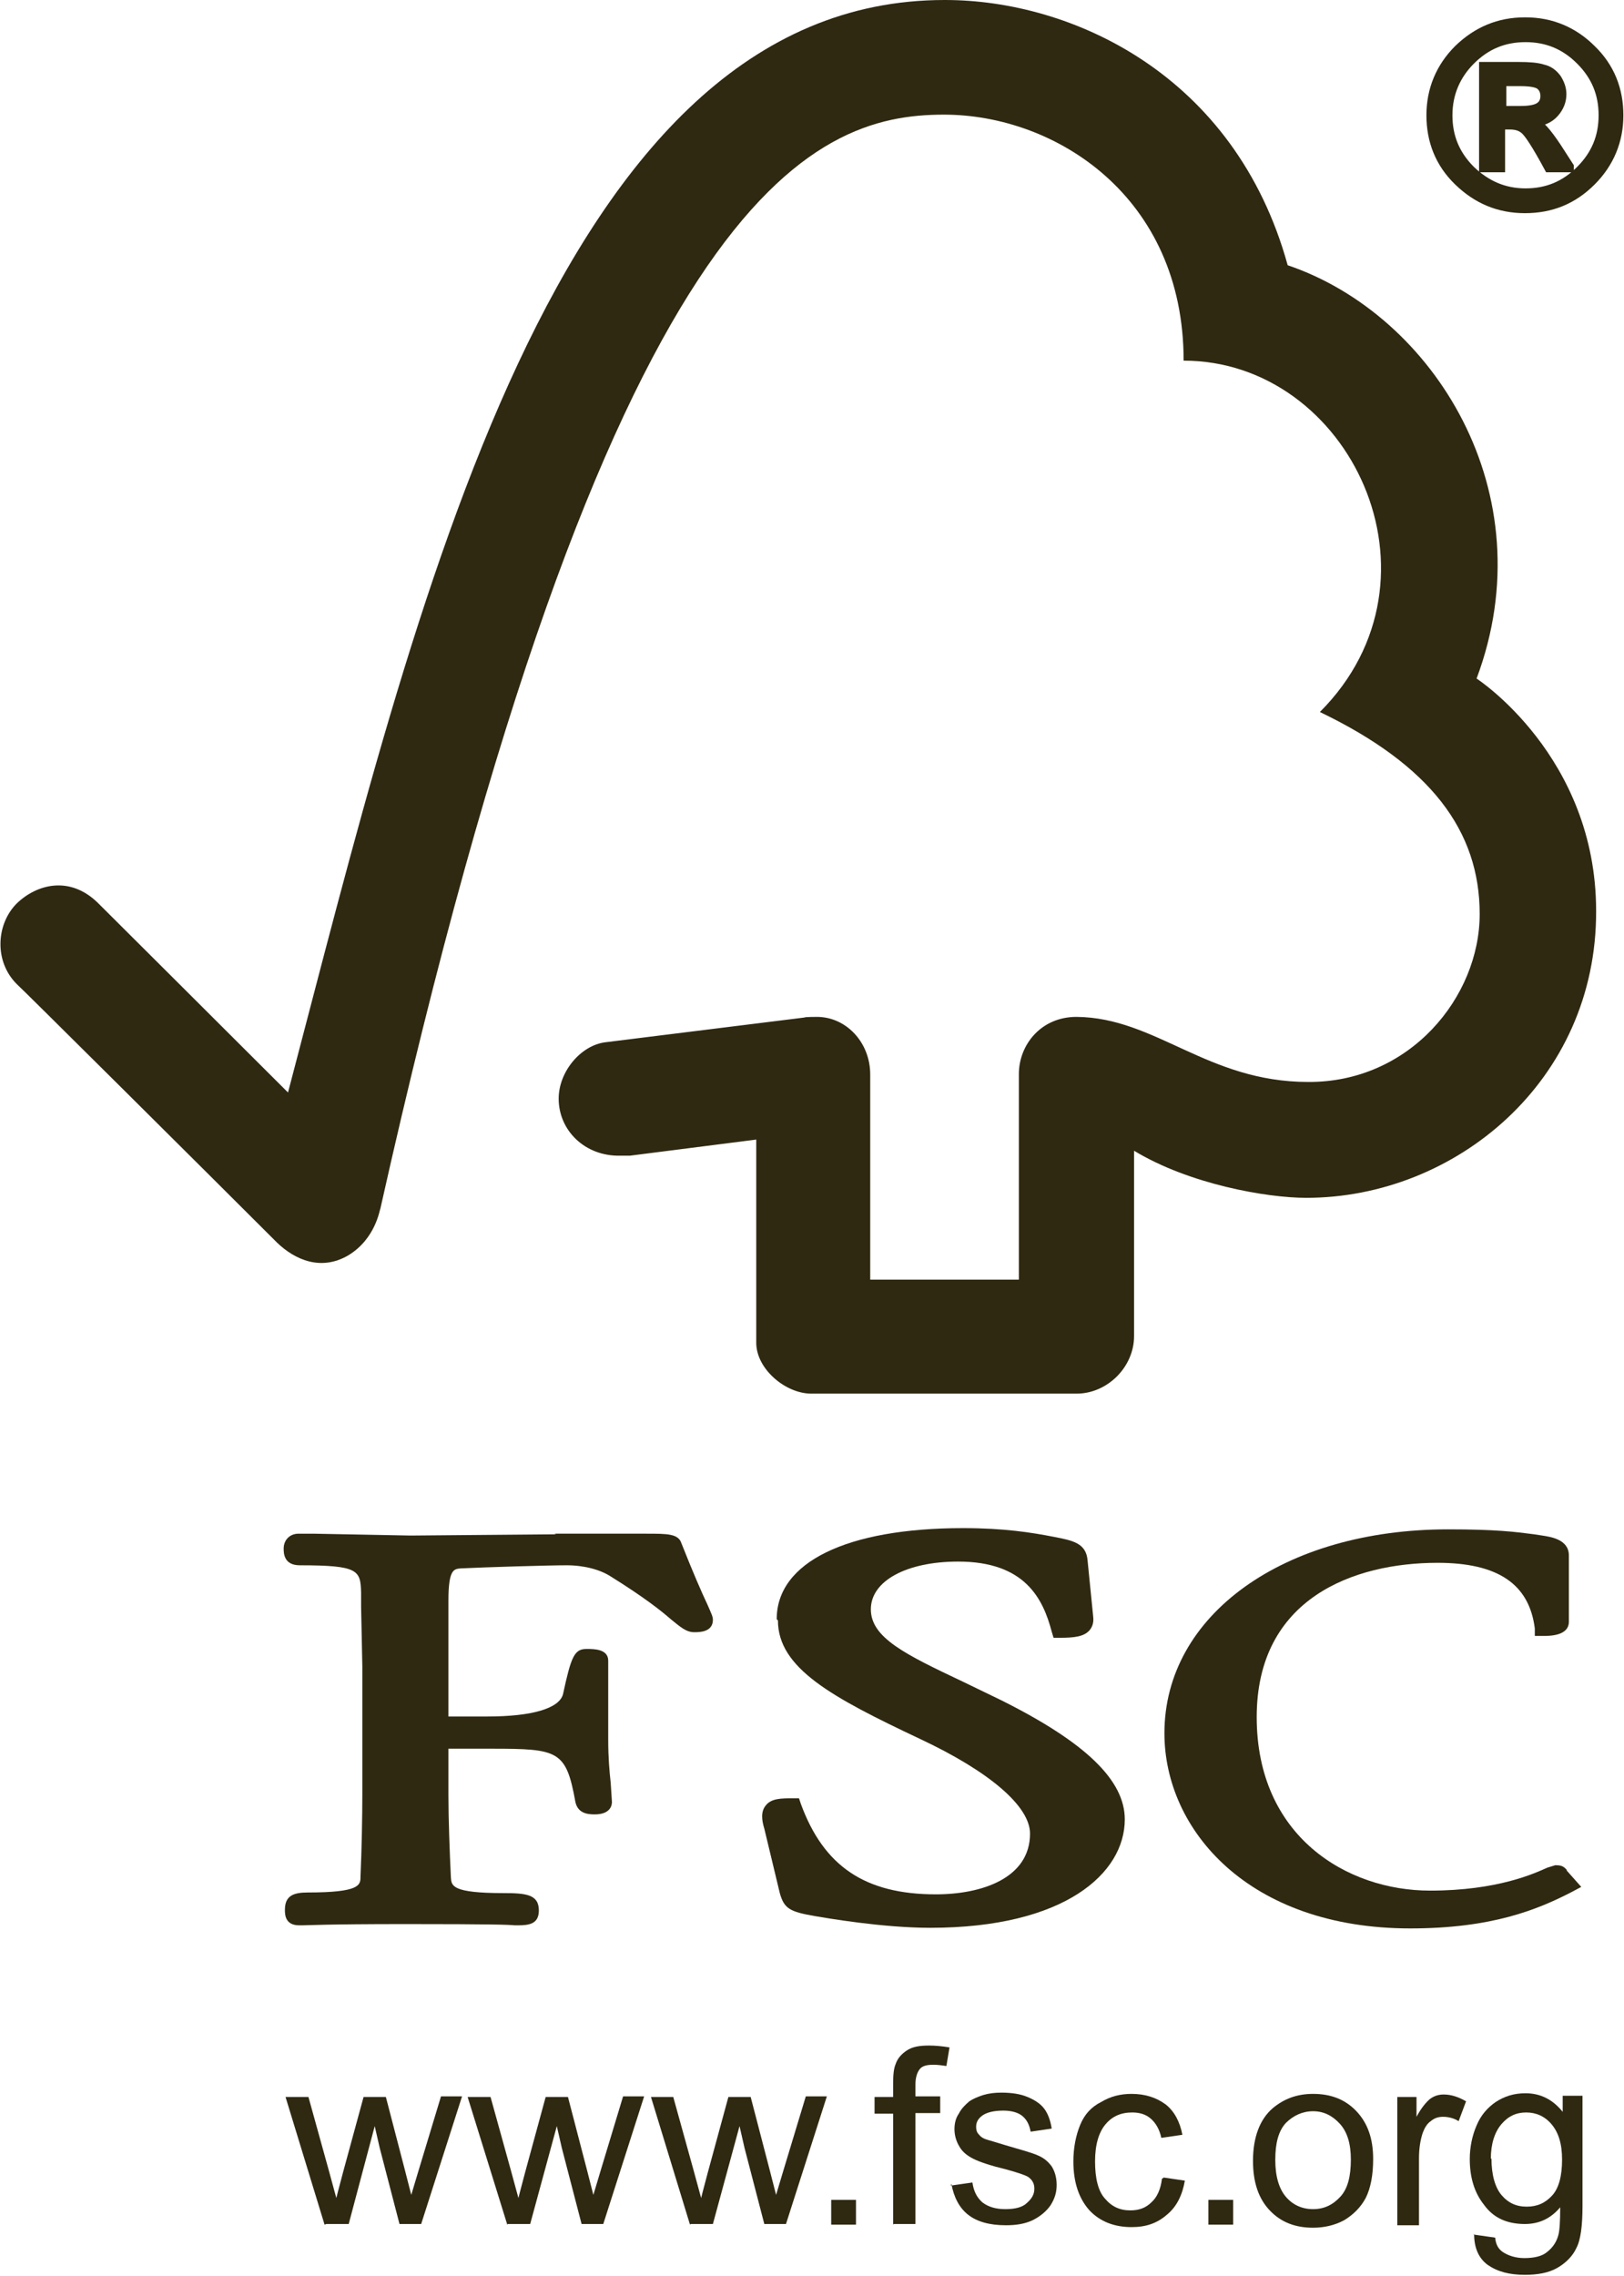 <svg xmlns="http://www.w3.org/2000/svg" id="uuid-8785dd25-614b-4080-b7de-b505edbb6849" viewBox="0 0 26.22 36.73"><defs><style>.uuid-24a23f73-1ecf-43b6-b65b-368aeb950356{fill:#2f2912;stroke-width:0px;}.uuid-57ecb19b-35f5-4617-930c-c116abe1e427{fill:none;stroke:#2f2912;stroke-width:.16px;}</style></defs><path class="uuid-24a23f73-1ecf-43b6-b65b-368aeb950356" d="M24.63.36c.41,0,.77.15,1.06.44.3.29.44.65.44,1.06s-.15.77-.44,1.06c-.3.3-.65.44-1.07.44s-.77-.15-1.07-.44c-.3-.29-.44-.65-.44-1.07s.15-.77.44-1.06c.3-.29.65-.44,1.07-.44h0ZM24.63,3.12c.35,0,.64-.12.89-.37.25-.25.37-.54.37-.89,0-.35-.12-.64-.37-.89-.25-.24-.54-.37-.89-.37-.35,0-.64.12-.89.37-.24.24-.37.54-.37.89,0,.35.12.64.37.89.25.25.54.37.89.37h0ZM25.33,2.7h-.32c-.2-.37-.33-.57-.4-.62-.06-.05-.14-.07-.23-.07h-.16v.69h-.26v-1.62h.56c.17,0,.3.01.39.04.09.02.16.07.22.15.05.08.08.16.08.25,0,.11-.04.21-.12.3-.08.09-.2.14-.34.15h0c.1.03.22.17.38.41l.2.31ZM24.23,1.79h.32c.15,0,.25-.02.31-.06.06-.04.09-.1.09-.18s-.03-.14-.08-.18c-.05-.04-.16-.06-.33-.06h-.3v.49ZM24.23,1.79"></path><path class="uuid-57ecb19b-35f5-4617-930c-c116abe1e427" d="M24.63.36c.41,0,.77.15,1.06.44.3.29.44.65.44,1.06s-.15.77-.44,1.06c-.3.3-.65.44-1.07.44s-.77-.15-1.07-.44c-.3-.29-.44-.65-.44-1.06s.15-.77.44-1.06c.3-.29.65-.44,1.07-.44h0ZM24.63,3.12c.35,0,.64-.12.89-.37.25-.25.37-.54.37-.89,0-.35-.12-.64-.37-.89-.25-.25-.54-.37-.89-.37-.35,0-.64.12-.89.37-.24.24-.37.54-.37.89,0,.35.12.64.37.89.25.24.54.37.89.37h0ZM25.33,2.7h-.32c-.2-.37-.33-.57-.4-.62-.06-.05-.14-.07-.23-.07h-.16v.69h-.26v-1.62h.56c.17,0,.3.01.39.04.09.02.16.07.22.15.05.08.08.16.08.25,0,.11-.04.21-.12.3-.08.09-.2.14-.34.15h0c.1.03.22.17.38.41l.2.31ZM24.23,1.79h.32c.15,0,.25-.02.31-.06.06-.04.09-.1.09-.18s-.03-.14-.08-.18c-.05-.04-.16-.06-.33-.06h-.3v.49ZM24.23,1.79"></path><path class="uuid-24a23f73-1ecf-43b6-b65b-368aeb950356" d="M15.25,0C8.95,0,6.72,9.77,4.65,17.63c-.75-.75-3.06-3.05-3.06-3.05-.46-.46-1-.31-1.32,0-.33.33-.37.93,0,1.3.02.01,3.13,3.1,4.2,4.17.3.29.72.46,1.15.21.45-.27.51-.75.52-.75C9.82,3.07,13.11,1.85,15.24,1.85c1.8,0,3.87,1.32,3.87,3.97,2.68,0,4.36,3.51,2.2,5.67,1.79.86,2.58,1.92,2.58,3.26s-1.13,2.72-2.77,2.71c-1.63,0-2.46-1.04-3.74-1.05-.58,0-.93.46-.93.92v3.32h-2.4v-3.31c0-.52-.39-.93-.86-.93,0,0-.2,0-.2.01l-3.22.4c-.39.05-.75.47-.75.91,0,.51.42.93.99.92.07,0,.17,0,.16,0,0,0,2.04-.26,2.04-.26v3.28c0,.42.47.82.89.82h4.28c.5,0,.93-.43.93-.93v-2.99c.89.54,2.14.76,2.78.76,2.4,0,4.69-1.88,4.68-4.63,0-2.5-1.93-3.75-1.93-3.75,1.12-2.99-.69-5.87-3.05-6.67-.85-3.08-3.49-4.28-5.53-4.28h0ZM15.25,0"></path><path class="uuid-24a23f73-1ecf-43b6-b65b-368aeb950356" d="M12.56,26.15c0,.77.87,1.24,2.29,1.91,1.13.53,1.78,1.09,1.78,1.53,0,.72-.78.98-1.52.98-1.14,0-1.81-.45-2.18-1.46l-.03-.09h-.09c-.2,0-.36,0-.45.12-.08.1-.06.24-.02.37,0,0,.25,1.04.25,1.04.07.25.16.3.56.37.18.03,1.09.19,1.87.19,2.17,0,3.14-.88,3.14-1.75,0-.63-.63-1.24-1.99-1.92l-.62-.3c-.93-.44-1.49-.71-1.49-1.17s.58-.77,1.41-.77c1.08,0,1.37.6,1.51,1.13l.03.1h.1c.24,0,.39-.02.48-.12.05-.06.07-.13.06-.22l-.09-.9c-.02-.29-.24-.33-.55-.39-.36-.07-.8-.14-1.46-.14-1.88,0-3.01.55-3.01,1.47h0ZM12.56,26.15"></path><path class="uuid-24a23f73-1ecf-43b6-b65b-368aeb950356" d="M18.8,27.97c0,1.56,1.36,3.15,3.97,3.15,1.31,0,2.05-.3,2.61-.59l.15-.08-.24-.27h.01c-.06-.07-.1-.08-.19-.08l-.13.04c-.2.09-.8.37-1.89.37-1.35,0-2.8-.88-2.8-2.8s1.57-2.49,2.92-2.49c.97,0,1.48.34,1.57,1.06v.12h.13c.11,0,.42,0,.42-.23v-1.07c0-.26-.3-.3-.43-.32l-.13-.02c-.31-.04-.61-.08-1.39-.08-2.65,0-4.58,1.38-4.58,3.29h0ZM18.8,27.97"></path><path class="uuid-24a23f73-1ecf-43b6-b65b-368aeb950356" d="M8.98,24.76l-2.35.02-1.57-.03h-.24c-.14,0-.24.1-.24.24,0,.07,0,.27.26.27.95,0,.98.08.99.44v.23s.02.96.02.96v2.07c0,.34-.01.89-.03,1.33,0,.13-.01.25-.85.25-.23,0-.37.05-.37.28,0,.07,0,.25.23.25h.05c.1,0,.36-.02,1.67-.02,1.39,0,1.67.01,1.76.02h.05c.18,0,.34-.02.34-.24,0-.26-.21-.28-.57-.28-.84,0-.84-.12-.85-.25-.02-.41-.04-.95-.04-1.33v-.75h.7c1.08,0,1.2.03,1.35.86.04.18.19.2.31.2.25,0,.28-.14.28-.2l-.02-.31c-.02-.18-.04-.4-.04-.7v-1.27c0-.19-.23-.19-.35-.19-.2,0-.25.13-.38.73-.06.23-.5.36-1.22.36h-.63v-1.87c0-.51.09-.51.2-.52.41-.02,1.41-.05,1.71-.05.28,0,.54.07.71.18.53.33.81.55.97.69.16.13.25.21.38.21.08,0,.3,0,.3-.2,0-.05-.02-.09-.09-.25-.09-.19-.23-.51-.42-.99-.05-.15-.23-.15-.56-.15h-1.49ZM8.98,24.76"></path><path class="uuid-24a23f73-1ecf-43b6-b65b-368aeb950356" d="M5.24,35.9l-.63-2.06h.37l.33,1.19.12.44s.04-.16.11-.42l.33-1.21h.36l.31,1.19.1.39.12-.4.36-1.19h.34l-.66,2.06h-.35l-.32-1.23-.08-.35-.42,1.58h-.36ZM5.24,35.9"></path><path class="uuid-24a23f73-1ecf-43b6-b65b-368aeb950356" d="M8.19,35.9l-.64-2.06h.37l.33,1.19.12.44s.04-.16.11-.42l.33-1.21h.36l.31,1.19.1.39.12-.4.36-1.19h.34l-.66,2.06h-.35l-.32-1.23-.08-.35-.43,1.58h-.36ZM8.19,35.9"></path><path class="uuid-24a23f73-1ecf-43b6-b65b-368aeb950356" d="M11.14,35.9l-.63-2.06h.36l.33,1.19.12.44s.04-.16.11-.42l.33-1.21h.36l.31,1.19.1.39.12-.4.36-1.19h.34l-.66,2.06h-.35l-.32-1.23-.08-.35-.43,1.58h-.36ZM11.14,35.9"></path><path class="uuid-24a23f73-1ecf-43b6-b65b-368aeb950356" d="M13.42,35.9v-.4h.4v.4h-.4ZM13.42,35.9"></path><path class="uuid-24a23f73-1ecf-43b6-b65b-368aeb950356" d="M14.42,35.9v-1.79h-.3v-.27h.3v-.22c0-.14.01-.24.04-.31.03-.09.09-.16.18-.22.09-.06.2-.08.36-.08.1,0,.21.01.33.03l-.05.3c-.07-.01-.14-.02-.21-.02-.11,0-.18.02-.22.07-.04.05-.07.13-.07.25v.19h.4v.27h-.4v1.79h-.35ZM14.42,35.9"></path><path class="uuid-24a23f73-1ecf-43b6-b65b-368aeb950356" d="M15.35,35.27l.35-.05c.02.14.07.24.16.32.09.07.21.11.37.11s.28-.03.35-.1c.08-.07.12-.14.12-.23,0-.08-.03-.14-.1-.19-.05-.03-.17-.07-.35-.12-.25-.06-.43-.12-.53-.17-.1-.05-.18-.11-.23-.2-.05-.08-.08-.18-.08-.28,0-.09.02-.18.07-.25.04-.08.1-.14.17-.2.06-.04.13-.07.22-.1.1-.03.19-.04.3-.04.16,0,.3.02.42.07.12.05.21.11.27.19.06.08.1.19.12.32l-.34.05c-.02-.11-.06-.19-.13-.25-.07-.06-.18-.09-.31-.09-.16,0-.27.03-.34.08-.07.05-.1.11-.1.18,0,.05.01.09.04.12.03.04.07.07.14.09.03.01.14.04.3.09.24.07.42.12.51.16.1.04.17.1.23.18.05.08.08.18.08.3s-.03.22-.1.33c-.07.1-.17.18-.29.24-.13.06-.27.08-.43.08-.27,0-.47-.06-.61-.17-.14-.11-.23-.28-.27-.5h0ZM15.35,35.27"></path><path class="uuid-24a23f73-1ecf-43b6-b65b-368aeb950356" d="M18.79,35.14l.34.05c-.04.23-.13.42-.29.55-.16.14-.34.2-.57.2-.28,0-.51-.09-.68-.27-.17-.19-.26-.45-.26-.79,0-.22.04-.42.11-.59.07-.17.18-.29.34-.37.15-.09.31-.13.49-.13.22,0,.4.06.55.17.14.11.23.28.27.49l-.34.05c-.03-.14-.09-.24-.17-.31-.08-.07-.18-.1-.3-.1-.18,0-.32.06-.43.19-.11.13-.17.33-.17.6s.05.48.16.6c.11.13.24.19.41.19.14,0,.25-.04.34-.13.09-.08.15-.21.17-.38h0ZM18.79,35.14"></path><path class="uuid-24a23f73-1ecf-43b6-b65b-368aeb950356" d="M19.51,35.9v-.4h.4v.4h-.4ZM19.51,35.9"></path><path class="uuid-24a23f73-1ecf-43b6-b65b-368aeb950356" d="M20.23,34.87c0-.38.11-.67.32-.85.18-.15.39-.23.65-.23.29,0,.52.09.7.28.18.19.27.44.27.77,0,.26-.04.47-.12.63-.08.15-.2.27-.35.36-.15.08-.32.12-.5.12-.29,0-.52-.09-.7-.28-.18-.19-.27-.45-.27-.8h0ZM20.59,34.86c0,.26.06.46.17.59.11.13.26.2.44.2s.32-.07.44-.2c.12-.13.17-.33.17-.6,0-.26-.06-.45-.18-.58-.12-.13-.26-.2-.43-.2s-.32.07-.44.19c-.12.13-.17.33-.17.59h0ZM20.59,34.86"></path><path class="uuid-24a23f73-1ecf-43b6-b65b-368aeb950356" d="M22.56,35.9v-2.06h.31v.32c.08-.15.16-.24.22-.29.07-.05.14-.07.22-.07.12,0,.24.04.36.11l-.12.32c-.08-.05-.17-.07-.25-.07-.08,0-.14.02-.2.07-.06.04-.1.11-.13.19-.04.12-.06.26-.06.41v1.08h-.35ZM22.56,35.9"></path><path class="uuid-24a23f73-1ecf-43b6-b65b-368aeb950356" d="M23.79,36.06l.35.05c.01.11.05.18.12.23.09.06.21.1.35.1.16,0,.29-.03.37-.1.09-.07.15-.16.18-.27.02-.07.03-.22.03-.45-.15.18-.34.27-.57.27-.29,0-.51-.1-.66-.31-.16-.2-.23-.45-.23-.74,0-.19.04-.38.11-.54.07-.17.18-.29.31-.38.14-.09.29-.14.48-.14.24,0,.44.1.6.3v-.26h.32v1.78c0,.32-.03.55-.1.68-.06.13-.17.24-.31.32-.14.08-.32.11-.52.11-.25,0-.44-.05-.6-.16-.15-.11-.22-.28-.22-.5h0ZM24.08,34.83c0,.27.06.47.16.59.11.13.24.19.41.19s.3-.06.41-.18c.11-.12.16-.32.16-.58s-.06-.44-.17-.57c-.11-.13-.25-.19-.41-.19s-.29.06-.4.19c-.11.13-.17.32-.17.56h0ZM24.08,34.83"></path></svg>